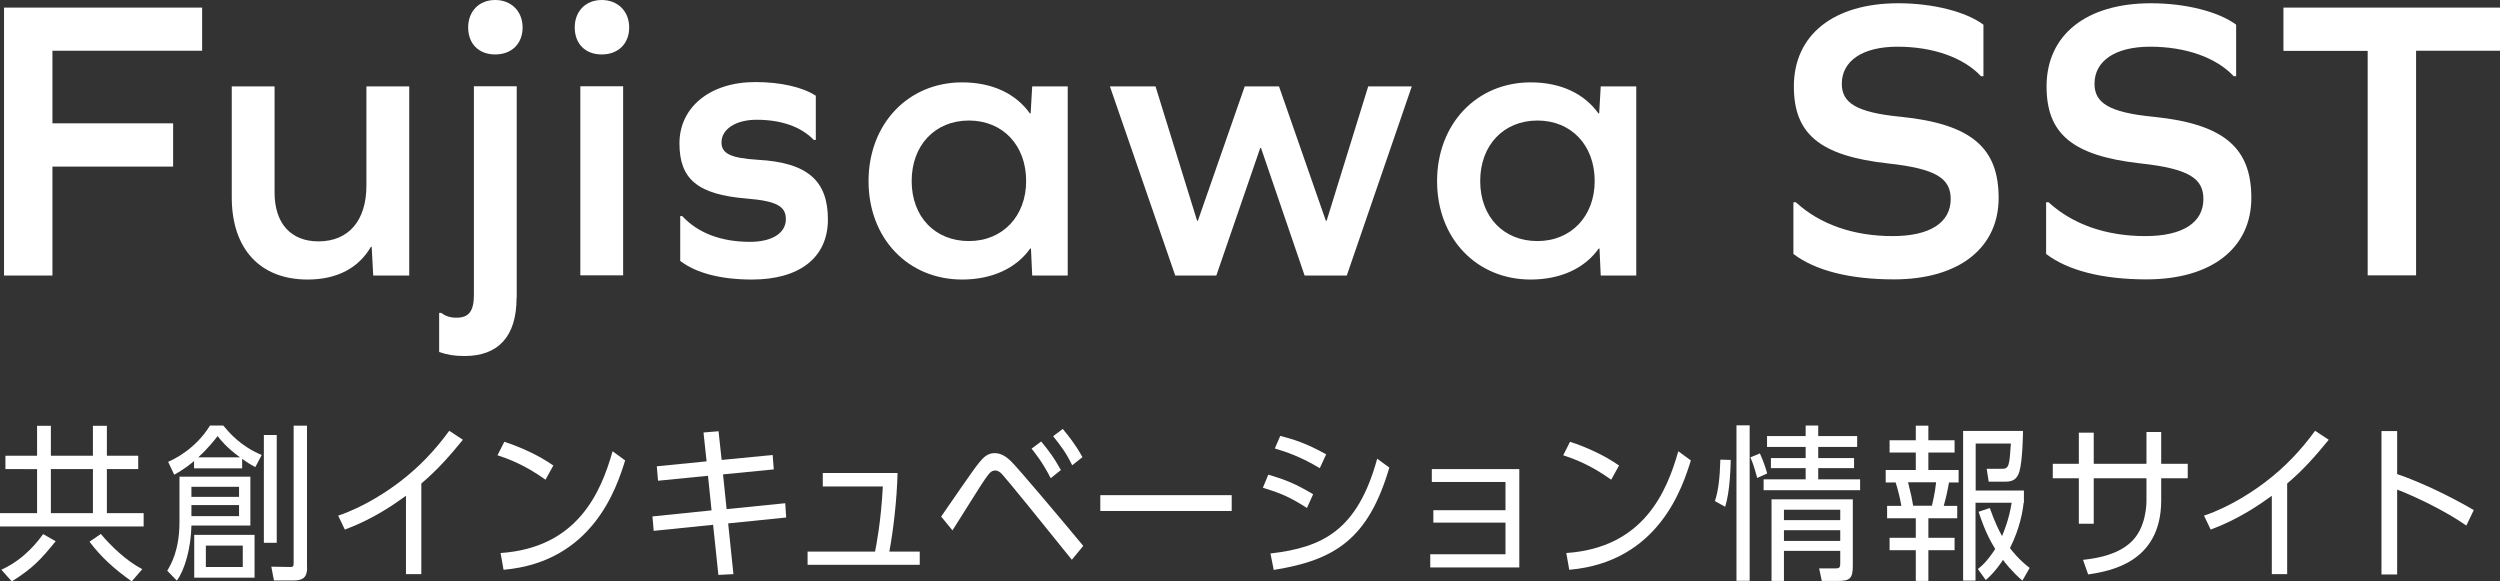 <?xml version="1.0" encoding="UTF-8"?><svg id="_レイヤー_2" xmlns="http://www.w3.org/2000/svg" viewBox="0 0 161.16 37.48"><rect x="0" y="0" width="161.16" height="37.48" fill="#333333" stroke="none"/><defs><style>.cls-1{fill:#fff;}</style></defs><g id="guide"><path class="cls-1" d="M11.16,7.96v2.78H3.38v7.02H.26V.49h12.77v2.78H3.38v4.68h7.77Z"/><path class="cls-1" d="M24.06,17.76l-.1-1.85h-.05c-.78,1.35-2.16,2.11-4.08,2.11-3.07,0-4.89-1.98-4.89-5.3v-7.15h2.76v6.84c0,1.98,1.04,3.15,2.83,3.15,1.95,0,3.09-1.35,3.09-3.59v-6.4h2.76v12.19h-2.31Z"/><path class="cls-1" d="M33.3,19.21c0,2.5-1.2,3.74-3.35,3.74-.68,0-1.12-.08-1.64-.26v-2.52h.13c.29.21.57.31.99.31.81,0,1.12-.44,1.12-1.48V5.56h2.76v13.65ZM33.69,1.77c0,1.04-.7,1.74-1.77,1.74s-1.74-.7-1.74-1.74.7-1.77,1.74-1.77,1.77.73,1.77,1.77Z"/><path class="cls-1" d="M40.56,1.77c0,1.04-.7,1.74-1.77,1.74s-1.74-.7-1.74-1.74.7-1.77,1.74-1.77,1.77.73,1.77,1.77ZM40.17,5.56v12.19h-2.76V5.56h2.76Z"/><path class="cls-1" d="M52.59,6.19v2.83h-.13c-.83-.86-2.11-1.3-3.69-1.3-1.33,0-2.26.6-2.26,1.46,0,.7.55,1.01,2.34,1.12,3.25.18,4.52,1.38,4.52,3.85s-1.85,3.87-4.89,3.87c-2.03,0-3.61-.42-4.63-1.2v-2.89h.13c1.01,1.09,2.5,1.66,4.37,1.66,1.43,0,2.31-.57,2.31-1.46,0-.81-.55-1.17-2.52-1.33-3.17-.26-4.34-1.25-4.34-3.56s1.95-3.95,4.89-3.95c1.59,0,3.02.31,3.9.88Z"/><path class="cls-1" d="M66.54,17.76l-.08-1.74h-.05c-.88,1.25-2.42,2-4.39,2-3.48,0-6.03-2.65-6.03-6.34s2.55-6.37,6.03-6.37c1.98,0,3.48.75,4.37,2h.05l.1-1.74h2.29v12.19h-2.29ZM66.15,11.67c0-2.31-1.51-3.9-3.69-3.9s-3.69,1.59-3.69,3.9,1.51,3.87,3.69,3.87,3.69-1.61,3.69-3.87Z"/><path class="cls-1" d="M84.1,17.76l-2.81-8.22h-.05l-2.83,8.22h-2.65l-4.21-12.19h2.94l2.68,8.66h.05l3.02-8.66h2.21l3.02,8.66h.05l2.68-8.66h2.81l-4.19,12.19h-2.7Z"/><path class="cls-1" d="M103.19,17.76l-.08-1.74h-.05c-.88,1.25-2.42,2-4.39,2-3.48,0-6.03-2.65-6.03-6.34s2.55-6.37,6.03-6.37c1.98,0,3.48.75,4.37,2h.05l.1-1.74h2.29v12.19h-2.29ZM102.8,11.67c0-2.31-1.51-3.9-3.69-3.9s-3.69,1.59-3.69,3.9,1.51,3.87,3.69,3.87,3.69-1.61,3.69-3.87Z"/><path class="cls-1" d="M127.86,1.61v3.3h-.16c-1.12-1.2-3.09-1.9-5.38-1.9s-3.59.94-3.59,2.39c0,1.22.91,1.85,3.82,2.13,4.6.47,6.29,2.05,6.29,5.23s-2.5,5.25-6.76,5.25c-2.83,0-5.07-.57-6.47-1.64v-3.33h.16c1.56,1.43,3.72,2.18,6.24,2.18,2.39,0,3.74-.86,3.74-2.39,0-1.33-.94-1.95-4-2.29-4.5-.49-6.11-1.95-6.11-4.97,0-3.33,2.57-5.36,6.73-5.36,2.26,0,4.37.55,5.49,1.38Z"/><path class="cls-1" d="M144.15,1.61v3.3h-.16c-1.12-1.2-3.09-1.9-5.38-1.9s-3.59.94-3.59,2.39c0,1.22.91,1.85,3.82,2.13,4.6.47,6.29,2.05,6.29,5.23s-2.5,5.25-6.76,5.25c-2.83,0-5.07-.57-6.47-1.64v-3.33h.16c1.56,1.43,3.72,2.18,6.24,2.18,2.39,0,3.74-.86,3.74-2.39,0-1.33-.94-1.95-4-2.29-4.5-.49-6.11-1.95-6.11-4.97,0-3.33,2.57-5.36,6.73-5.36,2.26,0,4.37.55,5.49,1.38Z"/><path class="cls-1" d="M152.63,17.76V3.28h-5.43V.49h13.96v2.78h-5.41v14.48h-3.12Z"/><path class="cls-1" d="M2.39,27.45h.89v1.93h2.71v-1.93h.9v1.93h2.02v.86h-2.02v2.84h2.37v.86H0v-.86h2.39v-2.84H.35v-.86h2.04v-1.93ZM.1,36.72c1.54-.7,2.41-1.92,2.68-2.29l.81.46c-.94,1.15-1.44,1.72-2.83,2.59l-.67-.75ZM3.28,30.24v2.84h2.71v-2.84h-2.71ZM8.49,37.48c-1.13-.81-1.95-1.54-2.72-2.56l.73-.5c.62.75,1.66,1.75,2.67,2.27l-.68.79Z"/><path class="cls-1" d="M12.34,33.89c-.03,1.45-.44,2.87-.94,3.54l-.62-.64c.22-.37.79-1.29.79-3.14v-2.92h4.57v3.15h-3.81ZM16.46,30.11c-.36-.19-.56-.32-.85-.53v.61h-3.1v-.47c-.14.12-.65.55-1.28.88l-.39-.83c.35-.15,1.76-.81,2.7-2.34h.85c.39.46,1.11,1.33,2.48,1.9l-.41.78ZM15.41,32.03v-.65h-3.07v.65h3.07ZM12.34,32.56v.71h3.07v-.71h-3.07ZM12.52,37.24v-2.76h3.89v2.76h-3.89ZM15.47,29.48c-.91-.67-1.23-1.1-1.44-1.37-.19.24-.62.8-1.25,1.37h2.7ZM15.65,35.17h-2.38v1.38h2.38v-1.38ZM17.84,34.99h-.83v-6.95h.83v6.95ZM19.8,36.58c0,.6-.23.84-.87.84h-1.27l-.17-.89,1.21.02c.2,0,.23-.03.23-.29v-8.82h.86v9.15Z"/><path class="cls-1" d="M27.16,37.01h-.99v-5.05c-.76.55-2.11,1.5-3.94,2.18l-.43-.9c1.76-.59,3.32-1.68,3.97-2.18,1.23-.93,2.29-2.05,3.19-3.29l.88.58c-.87,1.06-1.62,1.92-2.68,2.82v5.84Z"/><path class="cls-1" d="M35.16,30.92c-1.35-.97-2.44-1.36-3.09-1.57l.44-.87c1.03.33,2.26.89,3.16,1.53l-.51.92ZM32.27,35.65c4.97-.34,6.47-3.92,7.22-6.56l.81.59c-.54,1.72-2.06,6.55-7.84,7.05l-.19-1.08Z"/><path class="cls-1" d="M45.35,27.88l.97-.08.2,1.85,3.29-.32.07.93-3.27.32.23,2.24,3.78-.38.06.92-3.74.38.34,3.27-.97.05-.34-3.23-3.83.39-.08-.93,3.81-.39-.23-2.23-3.22.32-.08-.93,3.21-.32-.2-1.87Z"/><path class="cls-1" d="M59.29,35.56v.85h-7.23v-.85h4.35c.09-.46.39-2,.5-4.2h-3.87v-.87h4.82c-.04,1.76-.29,3.8-.53,5.07h1.97Z"/><path class="cls-1" d="M69.1,36.09c-1.86-2.32-4.26-5.27-4.51-5.53-.09-.09-.23-.23-.44-.23-.23,0-.37.18-.44.27-.26.33-.51.72-2.31,3.59l-.73-.89c.39-.55,2.06-3.02,2.45-3.48.3-.37.57-.61,1-.61.47,0,.82.3,1.05.52.42.4,3.28,3.79,4.66,5.46l-.74.9ZM67.73,30.82c-.51-1-.98-1.58-1.23-1.9l.62-.46c.58.72.77.96,1.27,1.84l-.65.52ZM69.11,29.98c-.39-.81-.73-1.24-1.22-1.86l.62-.47c.37.45.8.97,1.27,1.82l-.66.52Z"/><path class="cls-1" d="M79.4,31.92v1.02h-8.47v-1.02h8.47Z"/><path class="cls-1" d="M84.26,32.75c-1.14-.73-1.77-.98-2.85-1.31l.35-.84c1.13.33,1.78.6,2.89,1.26l-.4.89ZM89.56,30.15c-1.35,4.59-3.5,5.96-7.45,6.59l-.21-1.06c3.37-.39,5.61-1.49,6.88-6.11l.78.57ZM85.08,30.18c-1.27-.76-2.2-1.06-2.9-1.27l.35-.81c.78.2,1.67.46,2.96,1.19l-.41.89Z"/><path class="cls-1" d="M92.4,33.7v-.81h4.65v-1.82h-4.75v-.83h5.64v6.34h-5.74v-.85h4.85v-2.04h-4.65Z"/><path class="cls-1" d="M103.86,30.92c-1.35-.97-2.44-1.36-3.09-1.57l.44-.87c1.03.33,2.26.89,3.16,1.53l-.51.92ZM100.97,35.65c4.97-.34,6.47-3.92,7.22-6.56l.81.59c-.54,1.72-2.06,6.55-7.84,7.05l-.19-1.08Z"/><path class="cls-1" d="M110.55,32.3c.21-.61.32-1.46.35-2.67l.67.02c-.01.39-.04,2.03-.36,3.02l-.66-.37ZM112.79,37.44h-.85v-10.02h.85v10.02ZM113.28,30.82c-.06-.19-.2-.79-.44-1.34l.61-.25c.25.54.4,1.04.47,1.29l-.64.29ZM116.4,27.43h.81v.68h2.51v.7h-2.51v.72h2.31v.65h-2.31v.72h2.7v.7h-6.22v-.7h2.71v-.72h-2.24v-.65h2.24v-.72h-2.49v-.7h2.49v-.68ZM115,35.52v1.93h-.8v-5.26h5.24v4.27c0,.81-.17.99-.95.99h-1.05l-.17-.81h1.07c.28.01.29-.12.29-.36v-.77h-3.63ZM118.63,32.86h-3.63v.67h3.63v-.67ZM118.63,34.18h-3.63v.69h3.63v-.69Z"/><path class="cls-1" d="M123.5,27.44h.81v.94h1.69v.79h-1.69v1.13h1.95v.8h-.62c-.1.57-.19.98-.34,1.51h.87v.8h-1.86v1.26h1.69v.8h-1.69v1.98h-.81v-1.98h-1.69v-.8h1.69v-1.26h-1.85v-.8h.92c-.09-.54-.25-1.13-.37-1.51h-.64v-.8h1.94v-1.13h-1.69v-.79h1.69v-.94ZM123,31.09c.21.84.24.99.33,1.51h1.21c.05-.25.19-.76.27-1.51h-1.82ZM130.45,32.41c-.05.5-.23,1.64-.88,2.92.11.15.56.74,1.27,1.28l-.47.82c-.69-.6-1.16-1.21-1.25-1.34-.07.12-.52.8-1.11,1.3l-.51-.71c.22-.17.58-.46,1.12-1.29-.35-.57-.69-1.22-1.07-2.4l.72-.24c.34.96.59,1.44.79,1.81.13-.32.45-1.08.62-2.15h-2.33v5.02h-.8v-9.65h3.86c0,.27-.03,1.92-.23,2.61-.13.43-.35.66-.89.66h-1.09l-.13-.83h.94c.51.02.52-.19.62-1.63h-2.27v3.03h3.11v.8Z"/><path class="cls-1" d="M138.37,27.85h.95v2.05h1.71v.93h-1.71v1.42c0,4.04-3.34,4.57-4.71,4.78l-.33-.94c1.88-.2,2.65-.74,3.09-1.14,1-.92,1-2.52,1-2.67v-1.45h-3.4v2.93h-.96v-2.93h-1.68v-.93h1.68v-2.01h.96v2.01h3.4v-2.05Z"/><path class="cls-1" d="M147.44,37.01h-.99v-5.05c-.76.55-2.11,1.5-3.94,2.18l-.43-.9c1.76-.59,3.32-1.68,3.97-2.18,1.23-.93,2.29-2.05,3.19-3.29l.88.58c-.87,1.06-1.62,1.92-2.68,2.82v5.84Z"/><path class="cls-1" d="M158.99,33.88c-1.32-.92-3.19-1.83-4.46-2.32v5.47h-1.01v-9.24h1.01v2.77c1.65.57,3.48,1.47,4.94,2.32l-.48,1Z"/></g></svg>